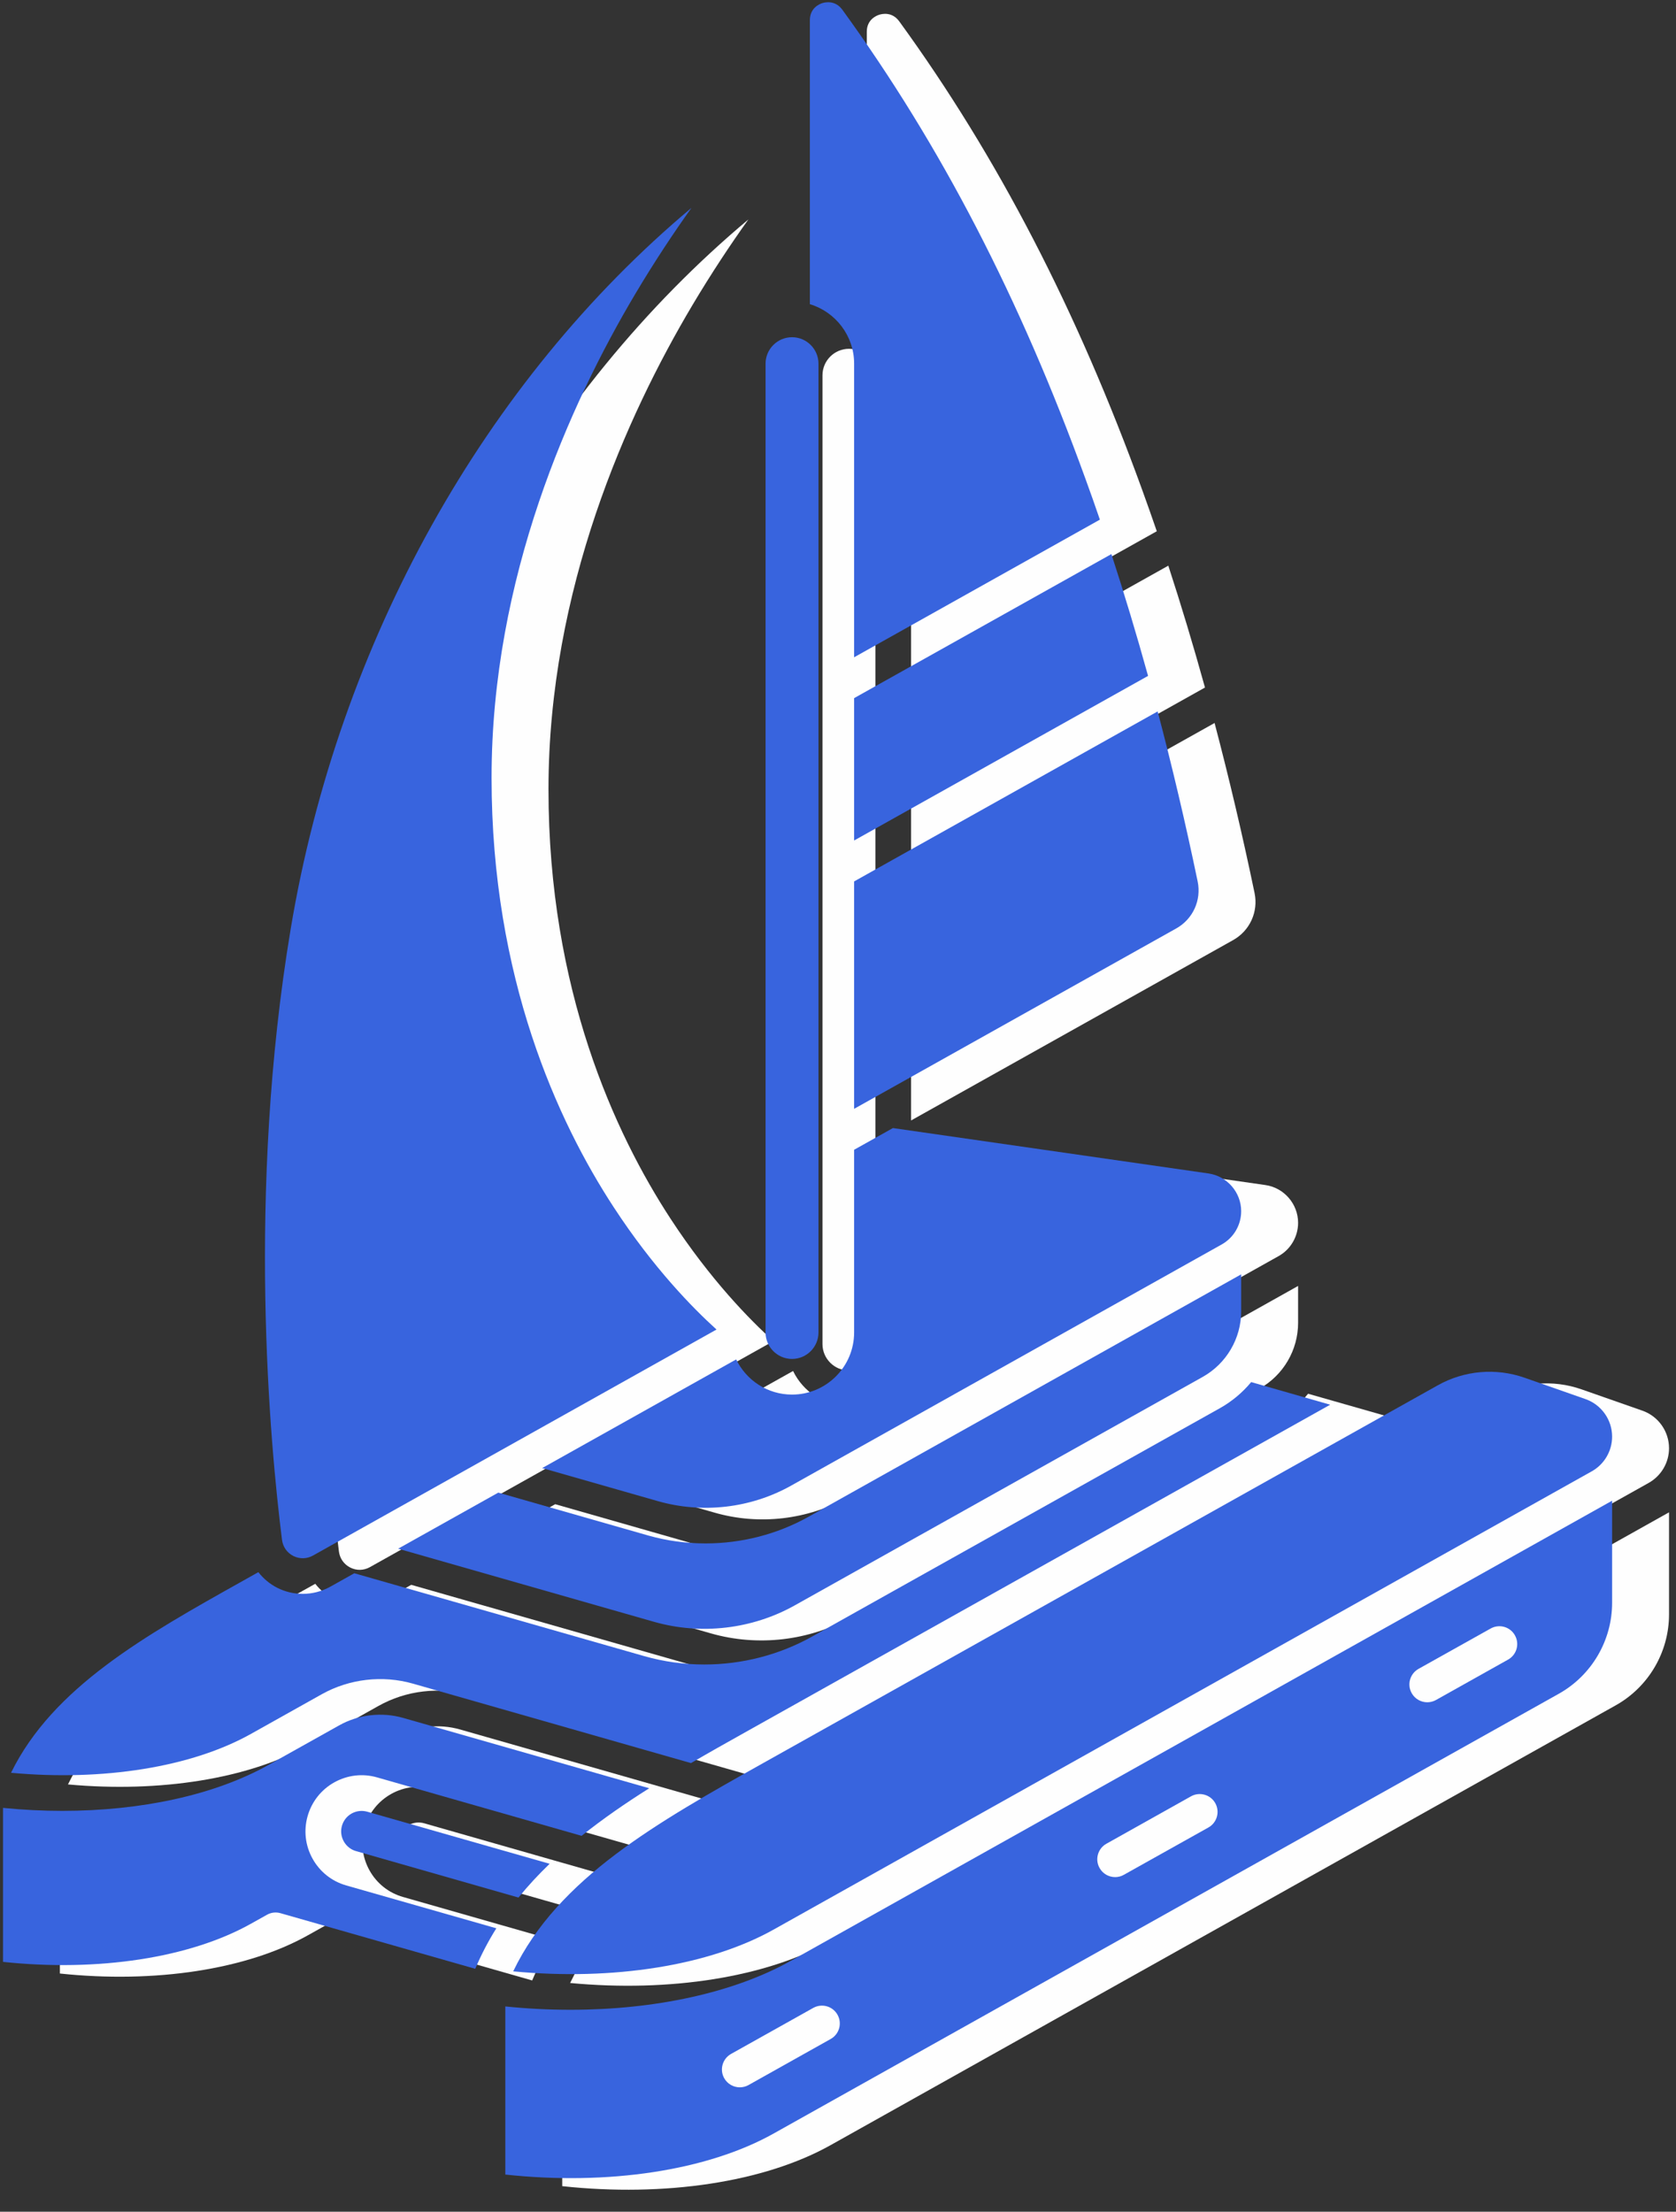 <?xml version="1.0" encoding="UTF-8"?> <svg xmlns="http://www.w3.org/2000/svg" xmlns:xlink="http://www.w3.org/1999/xlink" width="144" zoomAndPan="magnify" viewBox="0 0 108 142.5" height="190" preserveAspectRatio="xMidYMid meet" version="1.0"><rect x="0" y="0" width="108" height="142.5" fill="#333333" stroke="none"/><defs><clipPath id="2fd6cc0ecd"><path d="M 55 0.746 L 75 0.746 L 75 44 L 55 44 Z M 55 0.746 " clip-rule="nonzero"></path></clipPath><clipPath id="15a5f9851f"><path d="M 36 89 L 107.742 89 L 107.742 128 L 36 128 Z M 36 89 " clip-rule="nonzero"></path></clipPath><clipPath id="1bbf9a00f4"><path d="M 3.855 111 L 46 111 L 46 128 L 3.855 128 Z M 3.855 111 " clip-rule="nonzero"></path></clipPath><clipPath id="36f0924455"><path d="M 36 97 L 107.742 97 L 107.742 141.254 L 36 141.254 Z M 36 97 " clip-rule="nonzero"></path></clipPath><clipPath id="5a5d762314"><path d="M 0.188 89 L 86 89 L 86 115 L 0.188 115 Z M 0.188 89 " clip-rule="nonzero"></path></clipPath><clipPath id="f5a829b2cb"><path d="M 0.188 110 L 42 110 L 42 127 L 0.188 127 Z M 0.188 110 " clip-rule="nonzero"></path></clipPath><clipPath id="8f2b6e8300"><path d="M 32 96 L 104 96 L 104 140.508 L 32 140.508 Z M 32 96 " clip-rule="nonzero"></path></clipPath></defs><path fill="#fefefe" d="M 58.707 54.902 L 77.648 44.297 C 76.902 41.605 76.113 38.984 75.285 36.445 L 58.707 45.727 Z M 58.707 54.902 " fill-opacity="1" fill-rule="nonzero"></path><path fill="#fefefe" d="M 58.707 72.191 L 79.461 60.57 C 80.539 59.965 81.094 58.75 80.844 57.539 C 80.062 53.781 79.199 50.125 78.266 46.582 L 58.707 57.535 Z M 58.707 72.191 " fill-opacity="1" fill-rule="nonzero"></path><g clip-path="url(#2fd6cc0ecd)"><path fill="#fefefe" d="M 58.707 24.18 L 58.707 43.094 L 74.543 34.227 C 74.238 33.344 73.93 32.469 73.617 31.605 C 69.395 19.961 64.27 10.074 57.949 1.379 C 57.484 0.738 56.836 0.891 56.648 0.953 C 56.461 1.012 55.855 1.27 55.855 2.047 L 55.855 20.344 C 57.504 20.84 58.707 22.371 58.707 24.18 Z M 58.707 24.18 " fill-opacity="1" fill-rule="nonzero"></path></g><path fill="#fefefe" d="M 53 24.18 L 53 86.598 C 53 87.535 53.766 88.301 54.707 88.301 C 55.645 88.301 56.41 87.535 56.41 86.598 L 56.41 24.18 C 56.41 23.238 55.645 22.473 54.707 22.473 C 53.766 22.473 53 23.238 53 24.18 Z M 53 24.18 " fill-opacity="1" fill-rule="nonzero"></path><g clip-path="url(#15a5f9851f)"><path fill="#fefefe" d="M 36.738 127.762 C 43.18 128.371 49.363 127.395 53.52 125.066 L 106.238 95.543 C 107.047 95.09 107.551 94.234 107.551 93.309 C 107.551 92.219 106.859 91.246 105.832 90.887 L 101.906 89.512 C 100.062 88.867 98.023 89.043 96.316 90 L 52.852 114.34 C 46.066 118.141 39.629 121.746 36.738 127.762 Z M 36.738 127.762 " fill-opacity="1" fill-rule="nonzero"></path></g><path fill="#fefefe" d="M 39.086 120.832 L 27.336 117.473 C 26.996 117.375 26.641 117.418 26.332 117.59 C 26.023 117.762 25.801 118.043 25.703 118.383 C 25.605 118.719 25.648 119.078 25.82 119.387 C 25.988 119.695 26.273 119.918 26.609 120.016 L 37.078 123.004 C 37.695 122.242 38.367 121.52 39.086 120.832 Z M 39.086 120.832 " fill-opacity="1" fill-rule="nonzero"></path><path fill="#fefefe" d="M 49.137 100.191 C 47.891 100.191 46.645 100.02 45.438 99.676 L 35.777 96.914 L 29.324 100.527 L 45.812 105.238 C 48.836 106.102 52.137 105.719 54.879 104.184 L 81.172 89.461 C 82.699 88.602 83.648 86.984 83.648 85.23 L 83.648 82.852 L 55.77 98.473 C 53.742 99.605 51.441 100.191 49.137 100.191 Z M 49.137 100.191 " fill-opacity="1" fill-rule="nonzero"></path><path fill="#fefefe" d="M 58.707 74.824 L 58.707 86.598 C 58.707 88.805 56.914 90.598 54.707 90.598 C 53.121 90.598 51.754 89.672 51.105 88.332 L 38.602 95.332 L 46.07 97.465 C 48.926 98.281 52.051 97.918 54.645 96.465 L 82.391 80.93 C 83.168 80.496 83.648 79.672 83.648 78.785 C 83.648 77.57 82.742 76.523 81.543 76.352 L 61.207 73.426 Z M 58.707 74.824 " fill-opacity="1" fill-rule="nonzero"></path><path fill="#fefefe" d="M 19.836 112.461 L 24.391 109.91 C 26.172 108.91 28.32 108.66 30.285 109.223 L 48.195 114.34 C 49.367 113.66 50.551 112.992 51.73 112.332 L 89.383 91.25 L 84.293 89.797 C 83.742 90.461 83.07 91.031 82.293 91.465 L 56 106.188 C 53.875 107.379 51.469 107.988 49.055 107.988 C 47.75 107.988 46.445 107.809 45.184 107.449 L 26.5 102.109 L 24.957 102.973 C 24.402 103.285 23.789 103.441 23.176 103.441 C 22.613 103.441 22.051 103.309 21.535 103.047 C 21.051 102.805 20.641 102.457 20.316 102.043 L 19.293 102.613 C 13.027 106.125 7.082 109.453 4.379 114.969 C 10.316 115.512 16.004 114.605 19.836 112.461 Z M 19.836 112.461 " fill-opacity="1" fill-rule="nonzero"></path><g clip-path="url(#1bbf9a00f4)"><path fill="#fefefe" d="M 23.809 120.504 C 23.34 119.656 23.227 118.68 23.492 117.75 C 23.758 116.82 24.371 116.051 25.215 115.578 C 26.059 115.109 27.039 114.996 27.969 115.262 L 41.145 119.027 C 42.508 117.934 43.98 116.922 45.504 115.961 L 29.652 111.43 C 28.273 111.035 26.766 111.215 25.516 111.914 L 20.957 114.465 C 17.52 116.391 12.781 117.422 7.688 117.422 C 6.43 117.422 5.148 117.355 3.859 117.23 L 3.859 127.152 C 9.984 127.801 15.895 126.898 19.836 124.691 L 20.871 124.113 C 21.137 123.965 21.453 123.926 21.746 124.012 L 34.293 127.598 C 34.68 126.68 35.133 125.809 35.652 124.988 L 25.98 122.223 C 25.051 121.961 24.277 121.348 23.809 120.504 Z M 23.809 120.504 " fill-opacity="1" fill-rule="nonzero"></path></g><g clip-path="url(#36f0924455)"><path fill="#fefefe" d="M 40.43 130.238 C 39.047 130.238 37.641 130.164 36.23 130.023 L 36.23 140.852 C 42.852 141.566 49.254 140.598 53.52 138.211 L 104.113 109.875 C 106.234 108.688 107.551 106.441 107.551 104.012 L 107.551 97.438 L 54.641 127.074 C 50.961 129.133 45.883 130.238 40.43 130.238 Z M 95.078 108.273 L 99.727 105.668 C 100.281 105.359 100.98 105.559 101.289 106.109 C 101.602 106.664 101.402 107.363 100.848 107.676 L 96.199 110.277 C 96.023 110.379 95.828 110.426 95.641 110.426 C 95.238 110.426 94.848 110.211 94.637 109.836 C 94.324 109.281 94.523 108.582 95.078 108.273 Z M 74.965 119.535 L 80.414 116.484 C 80.969 116.172 81.672 116.371 81.98 116.926 C 82.289 117.477 82.094 118.18 81.539 118.488 L 76.086 121.543 C 75.91 121.641 75.715 121.688 75.527 121.688 C 75.125 121.688 74.734 121.477 74.523 121.102 C 74.211 120.547 74.41 119.848 74.965 119.535 Z M 57.637 130.555 C 57.945 131.109 57.75 131.809 57.195 132.121 L 51.898 135.086 C 51.723 135.188 51.527 135.234 51.34 135.234 C 50.938 135.234 50.547 135.02 50.336 134.645 C 50.023 134.09 50.223 133.391 50.777 133.082 L 56.074 130.113 C 56.629 129.805 57.328 130.004 57.637 130.555 Z M 57.637 130.555 " fill-opacity="1" fill-rule="nonzero"></path></g><path fill="#fefefe" d="M 22.57 100.996 C 22.977 101.203 23.438 101.191 23.836 100.969 L 49.84 86.406 C 48.34 85.055 45.777 82.453 43.211 78.523 C 39.621 73.027 35.344 63.77 35.344 50.859 C 35.344 37.973 40.383 26.789 44.609 19.676 C 45.848 17.594 47.082 15.738 48.227 14.137 C 34.93 25.277 25.488 42.074 22.398 60.605 C 19.562 77.594 21.062 93.785 21.84 99.961 C 21.898 100.414 22.164 100.789 22.57 100.996 Z M 22.57 100.996 " fill-opacity="1" fill-rule="nonzero"></path><path fill="#3864de" d="M 55.039 54.152 L 73.98 43.547 C 73.234 40.855 72.445 38.238 71.617 35.699 L 55.039 44.98 Z M 55.039 54.152 " fill-opacity="1" fill-rule="nonzero"></path><path fill="#3864de" d="M 55.039 71.441 L 75.793 59.82 C 76.871 59.219 77.426 58 77.176 56.793 C 76.395 53.035 75.531 49.375 74.598 45.836 L 55.039 56.789 Z M 55.039 71.441 " fill-opacity="1" fill-rule="nonzero"></path><path fill="#3864de" d="M 55.039 23.43 L 55.039 42.348 L 70.875 33.48 C 70.57 32.594 70.266 31.719 69.949 30.859 C 65.727 19.211 60.602 9.324 54.281 0.629 C 53.816 -0.008 53.168 0.145 52.98 0.203 C 52.793 0.266 52.188 0.523 52.188 1.297 L 52.188 19.598 C 53.836 20.094 55.039 21.625 55.039 23.43 Z M 55.039 23.43 " fill-opacity="1" fill-rule="nonzero"></path><path fill="#3864de" d="M 49.332 23.43 L 49.332 85.848 C 49.332 86.789 50.098 87.555 51.039 87.555 C 51.977 87.555 52.742 86.789 52.742 85.848 L 52.742 23.43 C 52.742 22.492 51.977 21.727 51.039 21.727 C 50.098 21.727 49.332 22.492 49.332 23.43 Z M 49.332 23.43 " fill-opacity="1" fill-rule="nonzero"></path><path fill="#3864de" d="M 33.07 127.012 C 39.512 127.625 45.695 126.648 49.852 124.32 L 102.57 94.797 C 103.379 94.344 103.883 93.488 103.883 92.559 C 103.883 91.473 103.191 90.5 102.164 90.141 L 98.242 88.766 C 96.395 88.117 94.355 88.297 92.648 89.254 L 49.184 113.59 C 42.398 117.395 35.961 121 33.07 127.012 Z M 33.07 127.012 " fill-opacity="1" fill-rule="nonzero"></path><path fill="#3864de" d="M 35.418 120.082 L 23.668 116.727 C 23.328 116.629 22.973 116.672 22.664 116.84 C 22.355 117.012 22.133 117.293 22.035 117.633 C 21.938 117.973 21.98 118.328 22.152 118.637 C 22.324 118.945 22.605 119.172 22.945 119.266 L 33.41 122.258 C 34.027 121.496 34.699 120.773 35.418 120.082 Z M 35.418 120.082 " fill-opacity="1" fill-rule="nonzero"></path><path fill="#3864de" d="M 45.469 99.441 C 44.223 99.441 42.977 99.273 41.77 98.93 L 32.109 96.168 L 25.656 99.781 L 42.145 104.492 C 45.168 105.355 48.469 104.969 51.211 103.434 L 77.504 88.711 C 79.031 87.855 79.98 86.234 79.98 84.484 L 79.98 82.105 L 52.102 97.723 C 50.074 98.859 47.773 99.441 45.469 99.441 Z M 45.469 99.441 " fill-opacity="1" fill-rule="nonzero"></path><path fill="#3864de" d="M 55.039 74.078 L 55.039 85.848 C 55.039 88.055 53.246 89.852 51.039 89.852 C 49.453 89.852 48.086 88.926 47.438 87.586 L 34.938 94.586 L 42.402 96.719 C 45.258 97.535 48.387 97.172 50.977 95.719 L 78.723 80.18 C 79.5 79.746 79.98 78.926 79.98 78.035 C 79.98 76.824 79.074 75.777 77.875 75.605 L 57.539 72.68 Z M 55.039 74.078 " fill-opacity="1" fill-rule="nonzero"></path><g clip-path="url(#5a5d762314)"><path fill="#3864de" d="M 16.168 111.715 L 20.723 109.164 C 22.504 108.164 24.652 107.914 26.617 108.477 L 44.527 113.594 C 45.699 112.91 46.883 112.246 48.062 111.586 L 85.715 90.504 L 80.625 89.047 C 80.074 89.711 79.402 90.281 78.625 90.719 L 52.332 105.441 C 50.211 106.629 47.801 107.242 45.387 107.242 C 44.082 107.242 42.777 107.062 41.516 106.703 L 22.832 101.363 L 21.289 102.227 C 20.734 102.535 20.121 102.691 19.508 102.691 C 18.945 102.691 18.383 102.562 17.867 102.301 C 17.383 102.055 16.973 101.707 16.648 101.293 L 15.625 101.867 C 9.359 105.375 3.414 108.707 0.711 114.219 C 6.648 114.766 12.34 113.859 16.168 111.715 Z M 16.168 111.715 " fill-opacity="1" fill-rule="nonzero"></path></g><g clip-path="url(#f5a829b2cb)"><path fill="#3864de" d="M 20.141 119.754 C 19.672 118.91 19.559 117.934 19.824 117.004 C 20.09 116.074 20.703 115.301 21.547 114.832 C 22.395 114.363 23.371 114.25 24.301 114.516 L 37.477 118.281 C 38.84 117.188 40.312 116.176 41.836 115.215 L 25.984 110.684 C 24.605 110.289 23.098 110.465 21.848 111.168 L 17.289 113.719 C 13.852 115.645 9.113 116.672 4.02 116.672 C 2.762 116.672 1.48 116.609 0.195 116.48 L 0.195 126.402 C 6.316 127.051 12.227 126.152 16.168 123.945 L 17.203 123.367 C 17.469 123.215 17.785 123.18 18.078 123.266 L 30.625 126.848 C 31.012 125.93 31.465 125.062 31.984 124.238 L 22.312 121.477 C 21.383 121.211 20.613 120.602 20.141 119.754 Z M 20.141 119.754 " fill-opacity="1" fill-rule="nonzero"></path></g><g clip-path="url(#8f2b6e8300)"><path fill="#3864de" d="M 36.762 129.488 C 35.379 129.488 33.973 129.418 32.562 129.273 L 32.562 140.105 C 39.184 140.82 45.586 139.852 49.852 137.461 L 100.445 109.129 C 102.566 107.941 103.883 105.695 103.883 103.266 L 103.883 96.688 L 50.973 126.328 C 47.293 128.387 42.219 129.488 36.762 129.488 Z M 91.41 107.523 L 96.059 104.922 C 96.613 104.613 97.312 104.809 97.621 105.363 C 97.934 105.918 97.734 106.617 97.18 106.926 L 92.531 109.531 C 92.355 109.629 92.16 109.676 91.973 109.676 C 91.57 109.676 91.18 109.465 90.969 109.09 C 90.656 108.535 90.855 107.836 91.41 107.523 Z M 71.297 118.789 L 76.75 115.734 C 77.301 115.426 78.004 115.625 78.312 116.176 C 78.621 116.73 78.426 117.43 77.871 117.742 L 72.418 120.793 C 72.242 120.895 72.047 120.941 71.859 120.941 C 71.457 120.941 71.066 120.73 70.855 120.352 C 70.543 119.801 70.742 119.098 71.297 118.789 Z M 53.969 129.809 C 54.281 130.363 54.082 131.062 53.527 131.371 L 48.23 134.34 C 48.055 134.438 47.859 134.484 47.672 134.484 C 47.27 134.484 46.879 134.273 46.668 133.898 C 46.355 133.344 46.555 132.645 47.109 132.332 L 52.406 129.367 C 52.961 129.059 53.66 129.254 53.969 129.809 Z M 53.969 129.809 " fill-opacity="1" fill-rule="nonzero"></path></g><path fill="#3864de" d="M 18.902 100.25 C 19.309 100.453 19.77 100.445 20.168 100.223 L 46.172 85.66 C 44.672 84.305 42.109 81.707 39.543 77.773 C 35.953 72.281 31.676 63.02 31.676 50.113 C 31.676 37.227 36.715 26.039 40.941 18.93 C 42.18 16.848 43.414 14.992 44.559 13.391 C 31.262 24.531 21.82 41.328 18.73 59.859 C 15.895 76.844 17.395 93.039 18.172 99.211 C 18.23 99.664 18.496 100.043 18.902 100.25 Z M 18.902 100.25 " fill-opacity="1" fill-rule="nonzero"></path></svg> 